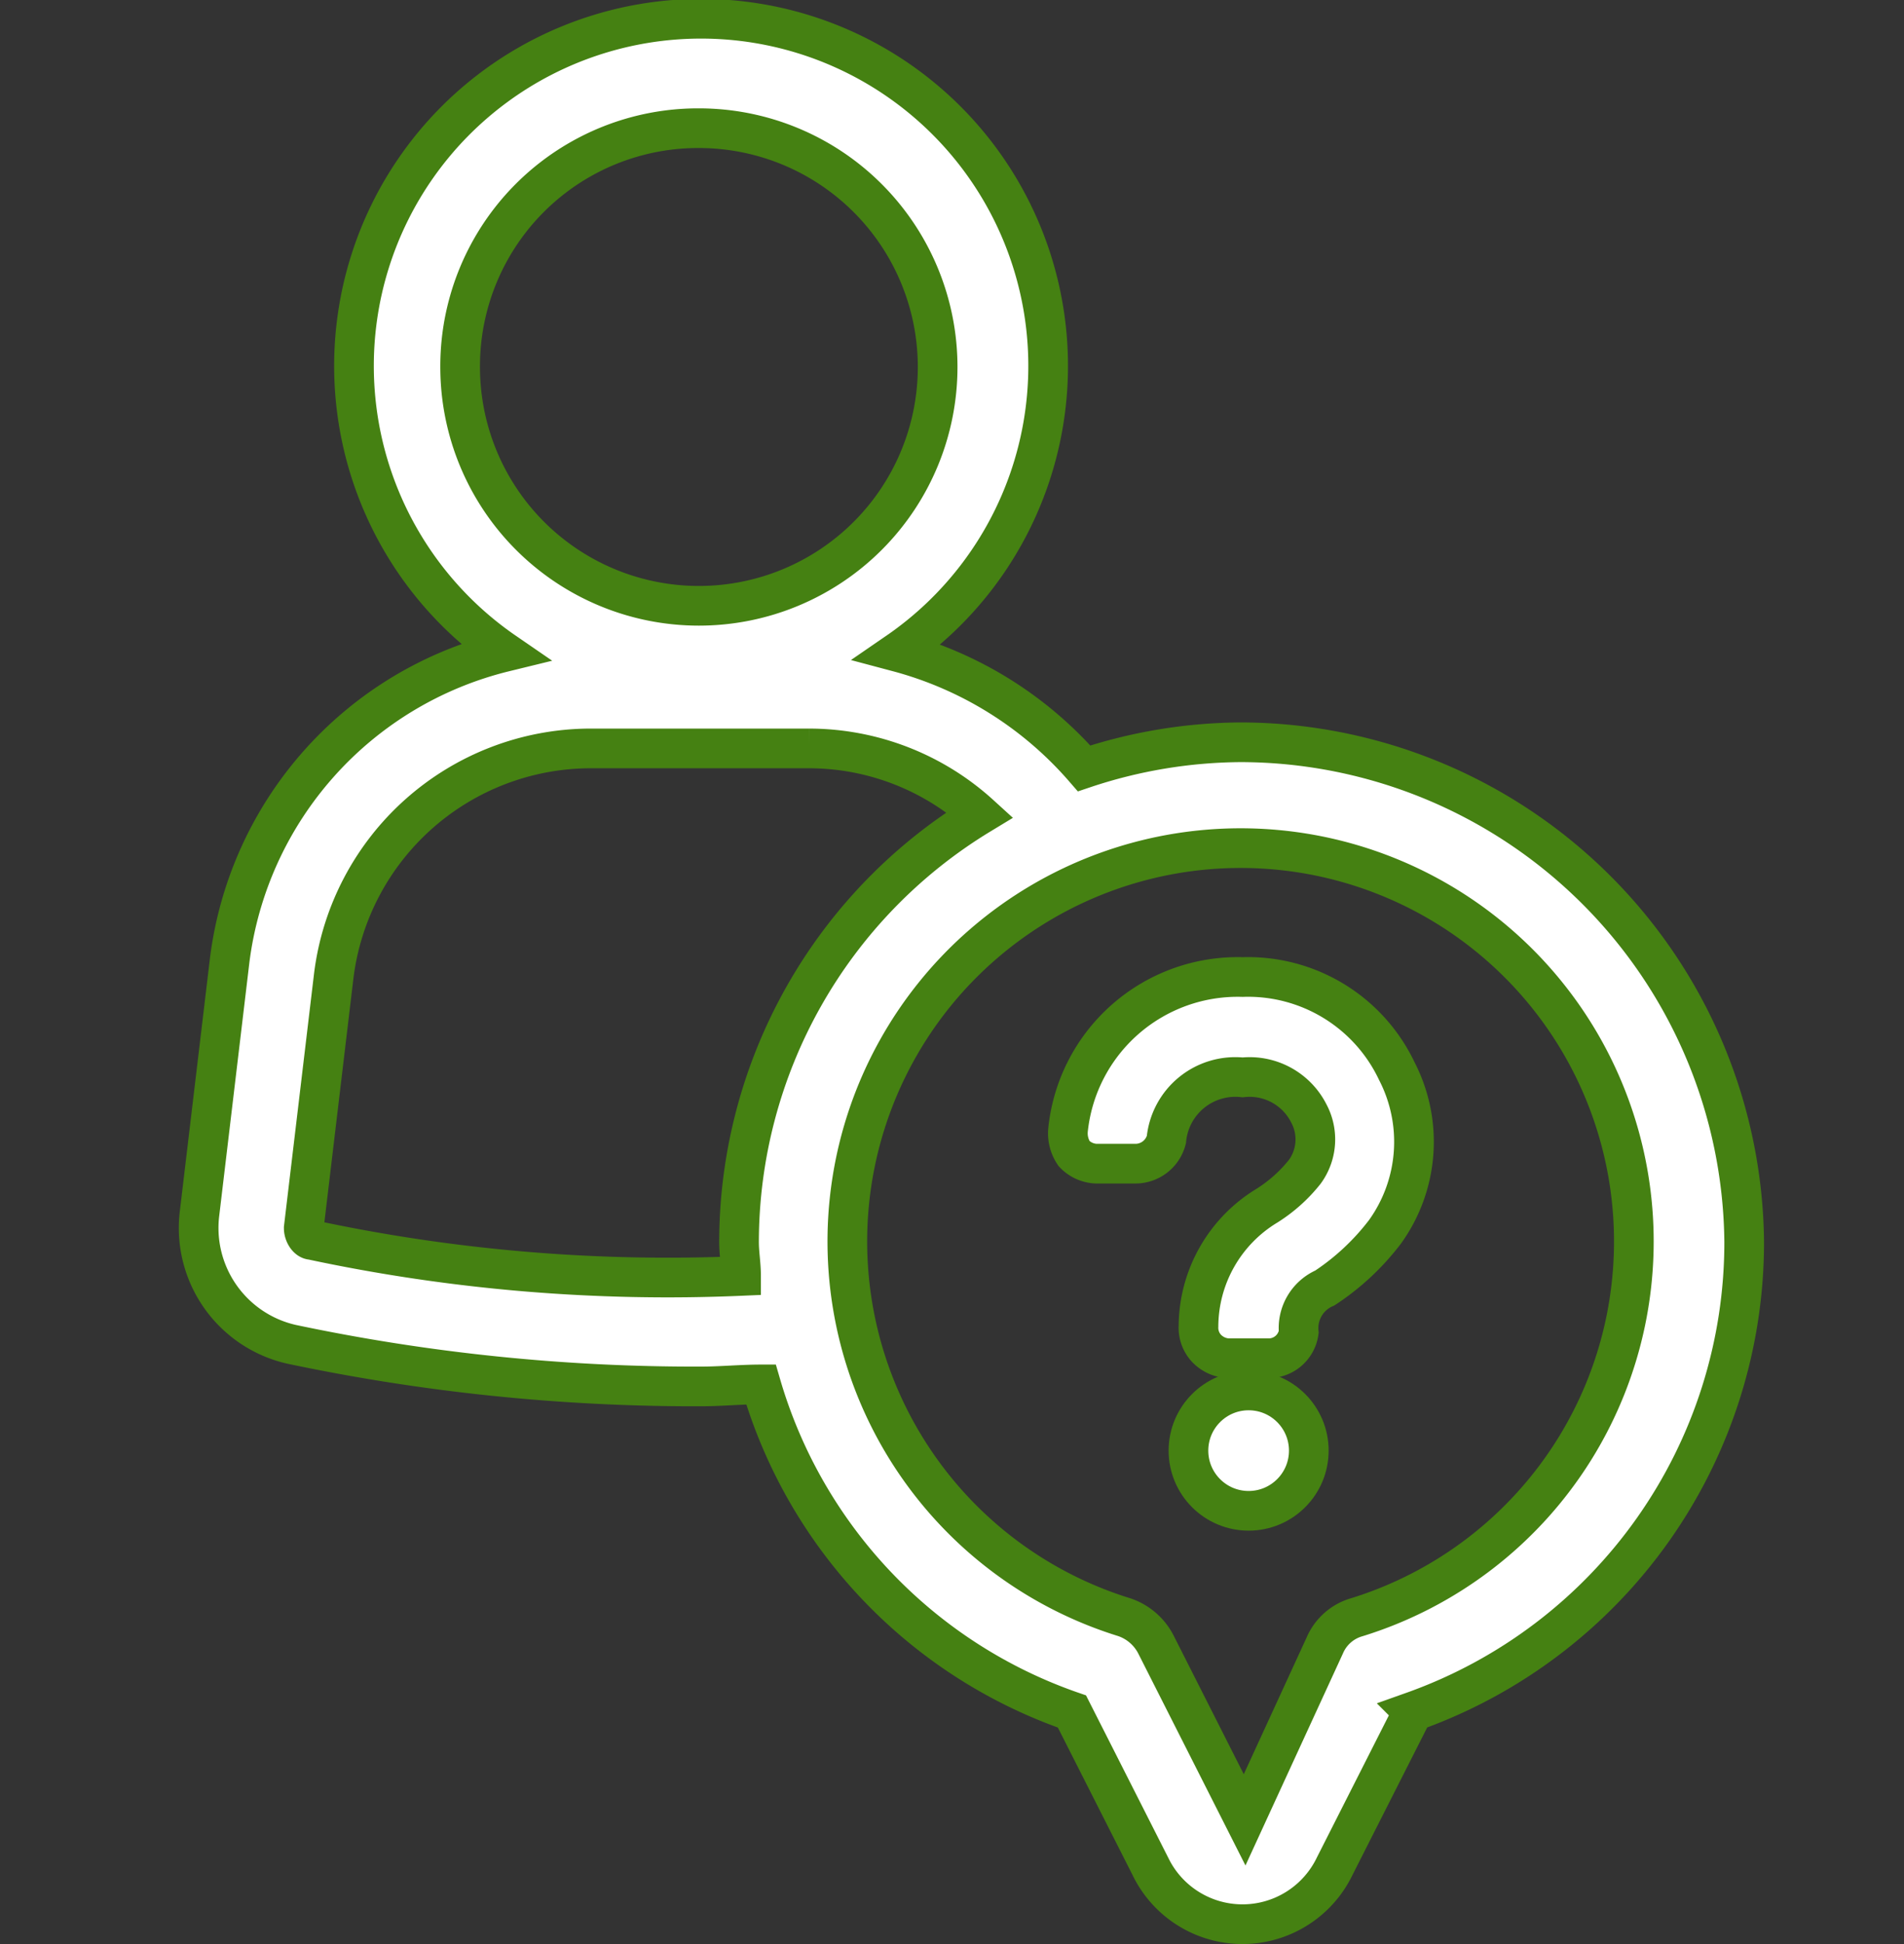 <svg xmlns="http://www.w3.org/2000/svg" width="48" height="49" viewBox="0 0 48 49"><rect x="0" y="0" width="48" height="49" fill="#333333" stroke="none"/><defs><style>.a{fill:none;}.b{fill:#fff;stroke:#458112;}</style></defs><g transform="translate(-4208 573.5)"><rect class="a" width="48" height="48" transform="translate(4208 -573)"/><g transform="translate(4201.449 -575.5)"><path class="b" d="M37.827,20.709a12.651,12.651,0,0,0-3.945.658,9.438,9.438,0,0,0-4.7-2.934,8.75,8.75,0,1,0-9.914,0,9.178,9.178,0,0,0-6.929,7.789l-.759,6.373A3.007,3.007,0,0,0,13.9,35.883a49.239,49.239,0,0,0,10.318,1.062c.506,0,1.012-.051,1.517-.051a12.386,12.386,0,0,0,7.84,8.244l1.973,3.895a2.579,2.579,0,0,0,4.653,0l1.973-3.895A12.55,12.55,0,0,0,50.522,33.3,12.715,12.715,0,0,0,37.827,20.709ZM24.17,5.231a6.019,6.019,0,1,1-6.019,6.019A6,6,0,0,1,24.17,5.231ZM14.408,33.252c-.1,0-.2-.152-.2-.3l.759-6.373a6.536,6.536,0,0,1,6.424-5.715h5.564a6.406,6.406,0,0,1,4.3,1.669A12.619,12.619,0,0,0,25.182,33.3c0,.3.051.556.051.86A42.923,42.923,0,0,1,14.408,33.252ZM40.76,42.761a1.252,1.252,0,0,0-.809.708l-2.023,4.4-2.226-4.4a1.4,1.4,0,0,0-.809-.708,9.914,9.914,0,1,1,5.867,0Z"/><circle class="b" cx="1.517" cy="1.517" r="1.517" transform="translate(36.512 37.046)"/><path class="b" d="M59.287,50.2a4.3,4.3,0,0,0-4.4,3.844.912.912,0,0,0,.152.607.812.812,0,0,0,.556.253h1.012a.806.806,0,0,0,.759-.607,1.746,1.746,0,0,1,1.922-1.568,1.671,1.671,0,0,1,1.669.91,1.386,1.386,0,0,1-.1,1.467,3.8,3.8,0,0,1-.961.86A3.572,3.572,0,0,0,58.175,59a.761.761,0,0,0,.2.556.812.812,0,0,0,.556.253h1.012a.766.766,0,0,0,.759-.658,1.1,1.1,0,0,1,.658-1.113,6.163,6.163,0,0,0,1.517-1.416,3.886,3.886,0,0,0,.3-4.046A4.15,4.15,0,0,0,59.287,50.2Z" transform="translate(-21.41 -23.574)"/></g></g></svg>